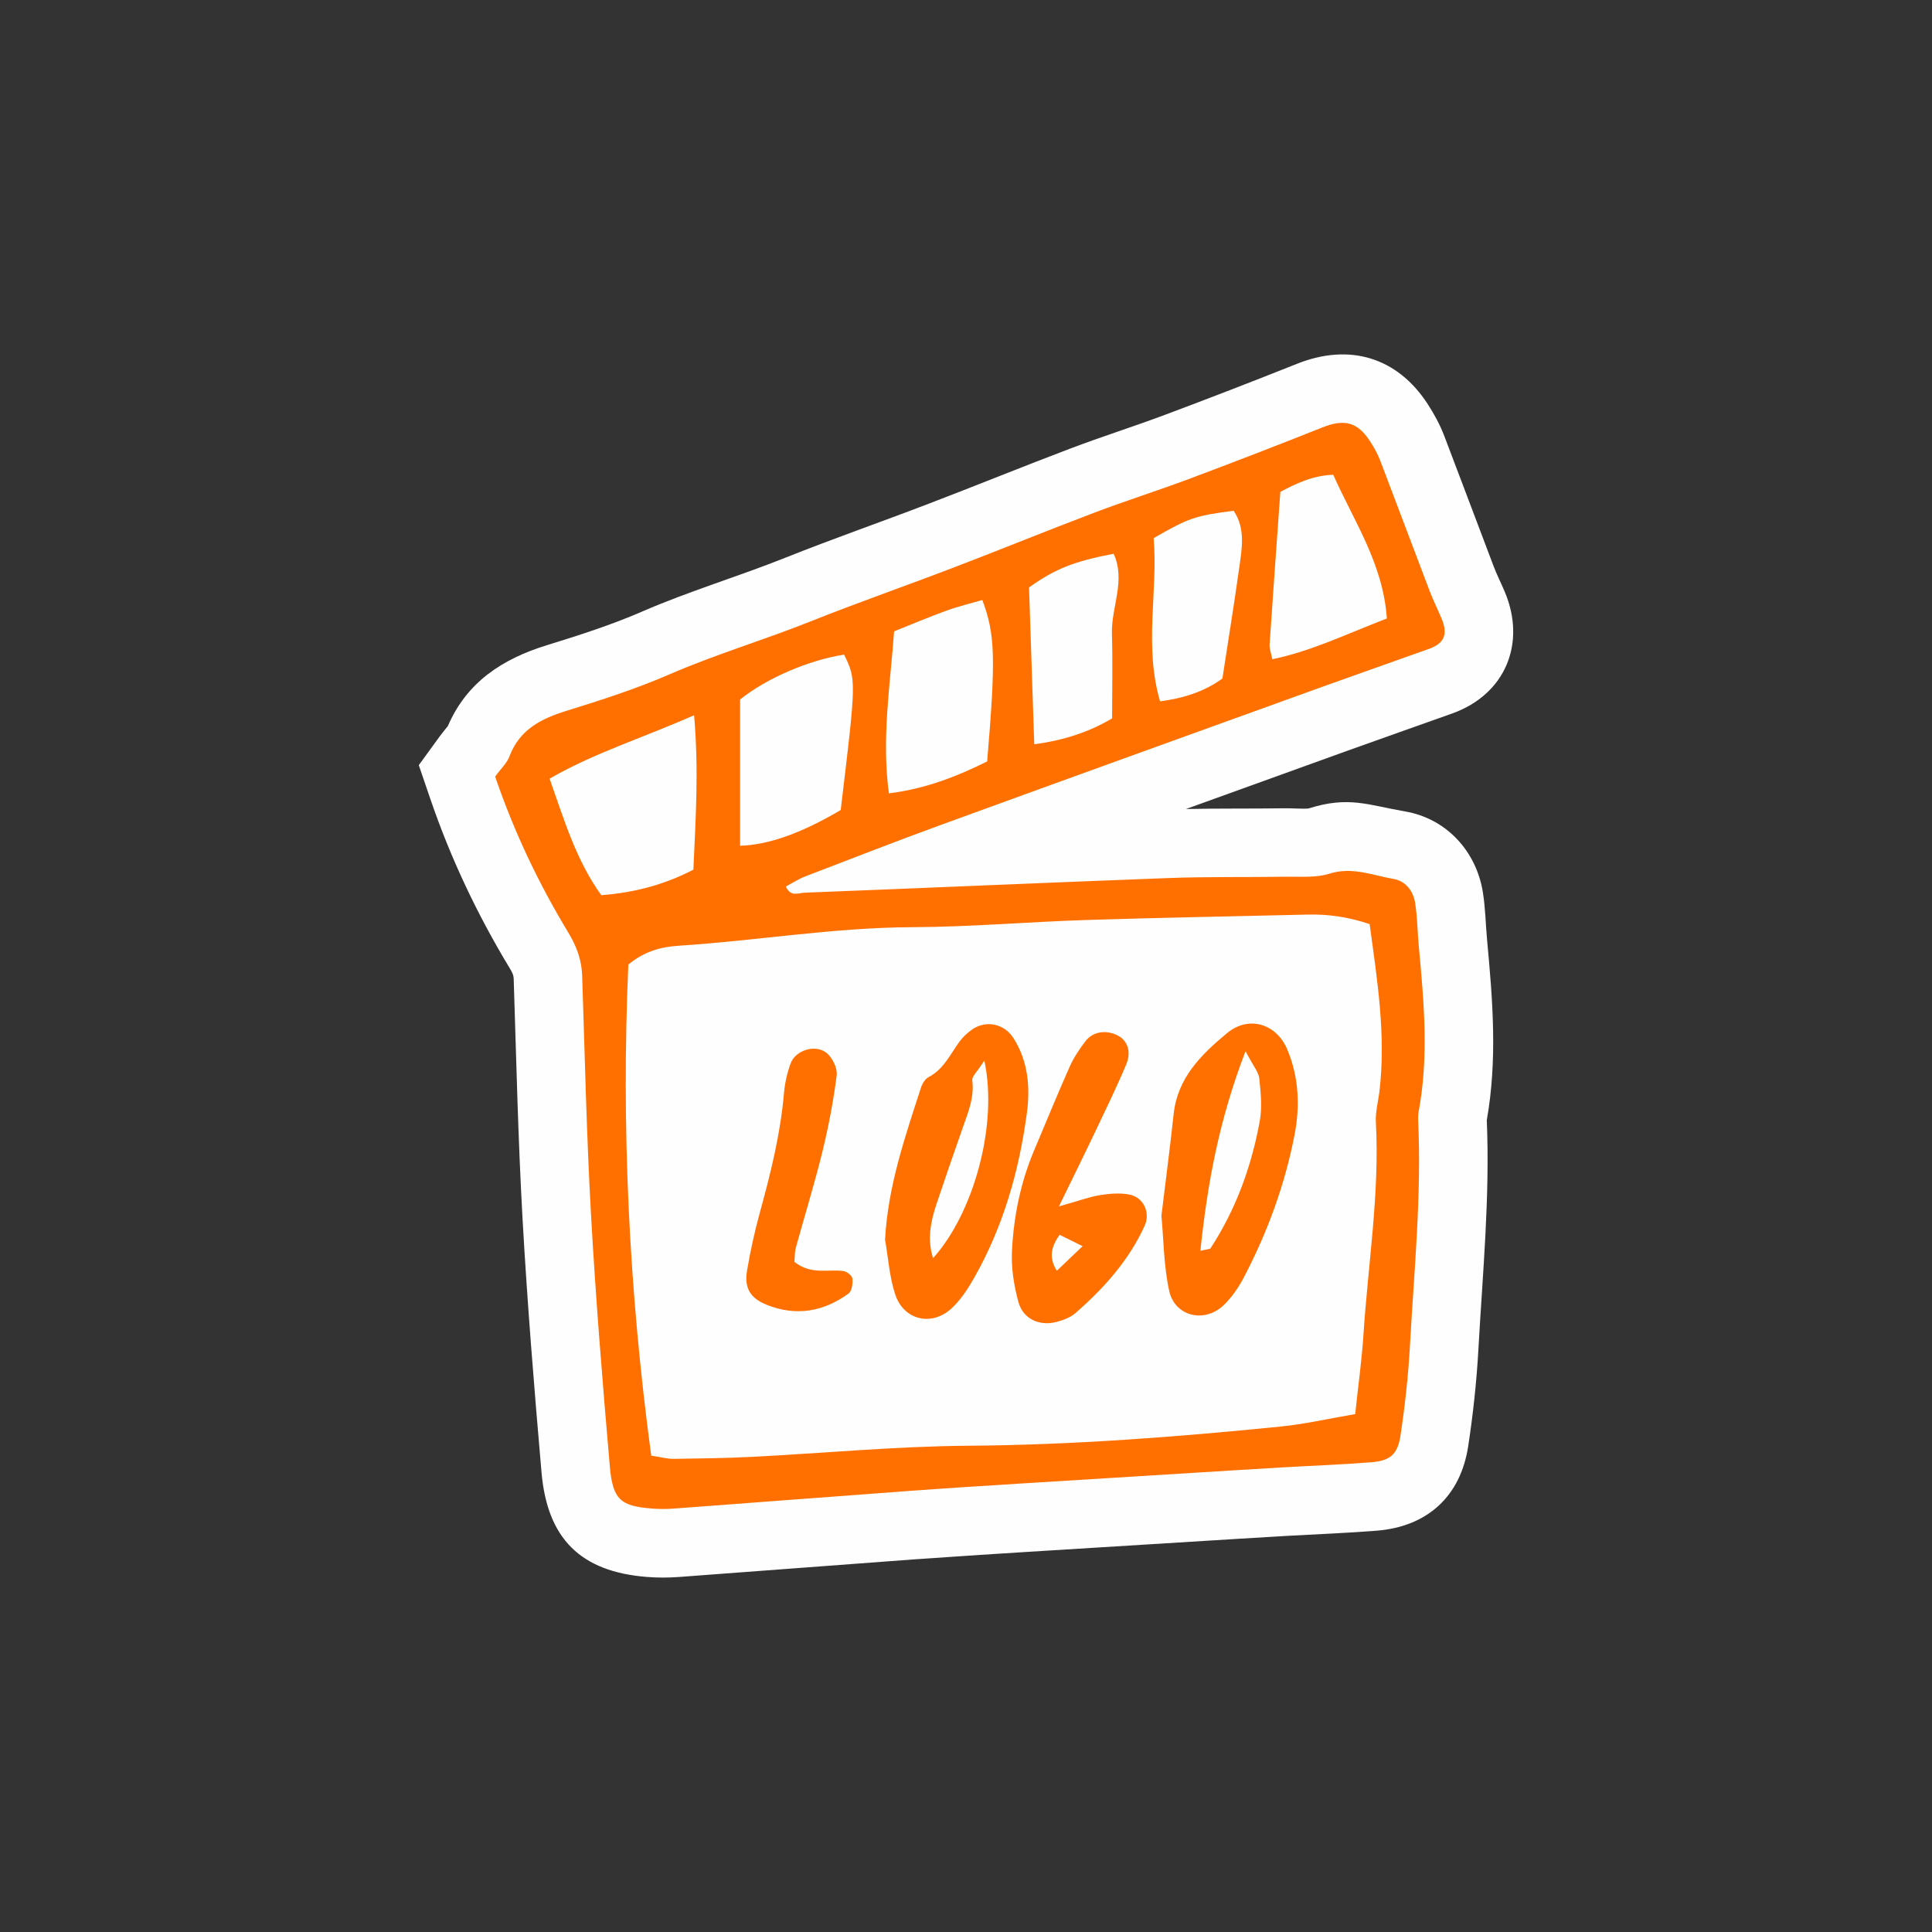 <?xml version="1.0" encoding="UTF-8"?>
<!DOCTYPE svg PUBLIC "-//W3C//DTD SVG 1.1//EN" "http://www.w3.org/Graphics/SVG/1.1/DTD/svg11.dtd">
<!-- Creator: CorelDRAW 2017 -->
<svg xmlns="http://www.w3.org/2000/svg" xml:space="preserve" width="70mm" height="70mm" version="1.1" style="shape-rendering:geometricPrecision; text-rendering:geometricPrecision; image-rendering:optimizeQuality; fill-rule:evenodd; clip-rule:evenodd"
viewBox="0 0 7000 7000"
 xmlns:xlink="http://www.w3.org/1999/xlink">
 <rect x="0" y="0" width="7000" height="7000" fill="#333333" stroke="none"/>
 <defs>
  <style type="text/css">
   <![CDATA[
    .fil2 {fill:none}
    .fil0 {fill:#FEFEFE}
    .fil1 {fill:#FF7000;fill-rule:nonzero}
   ]]>
  </style>
 </defs>
 <g id="Vrstva_x0020_1">
  <g id="_1774031922352">
   <path class="fil0" d="M1622.76 2630.5c68.13,-158.45 196.6,-242.91 359.38,-293.04 116.09,-35.85 232.96,-73.23 344.58,-121.71 170.32,-73.99 347.52,-126.68 519.49,-195.32 171.59,-68.51 346.12,-129.24 518.6,-195.32 171.72,-65.7 341.91,-135.1 513.75,-200.17 113.16,-42.87 228.49,-79.35 341.78,-121.71 160.24,-60.09 319.96,-121.71 478.92,-185.11 188.05,-75.02 362.32,-25.64 473.82,146.2 23.73,36.61 44.52,75.14 60.09,115.97 59.96,156.79 118.65,314.09 178.35,470.89 11.86,31 27.05,61.36 40.06,91.86 79.35,186.77 3.32,372.65 -189.45,441.8 -128.09,45.93 -256.56,90.58 -384.52,136.76 -193.53,69.91 -387.07,139.7 -580.6,209.61 119.92,-2.55 239.72,-0.89 359.64,-2.68 25.13,-0.38 67.11,2.93 84.71,0.64 144.8,-46.06 216.37,-12.12 349.18,10.72 151.18,26.03 259.24,145.18 282.46,294.7 9.06,57.92 9.7,114.05 15.05,171.85 20.54,220.58 37.64,432.61 -1.15,652.3 11.74,277.99 -14.93,552.66 -30.36,829.76 -6.51,117.75 -19.26,235 -37,351.6 -27.81,181.92 -148.37,291 -330.68,305.8 -106.4,8.55 -212.93,12.5 -319.45,18.5 -62.51,3.57 -124.9,7.4 -187.41,11.23 -256.43,15.69 -512.86,31.64 -769.29,47.71 -135.23,8.55 -270.46,17.1 -405.69,26.92 -282.33,20.67 -564.53,42.61 -846.85,63.41 -38.78,2.93 -77.82,2.93 -116.61,-0.13 -239.84,-19.01 -360.66,-138.55 -381.58,-379.29 -26.54,-305.55 -51.41,-611.22 -68.64,-917.53 -16.33,-290.24 -22.71,-580.73 -32.15,-871.22 -0.51,-14.8 -7.91,-26.79 -15.44,-39.29 -117.24,-194.04 -213.31,-397.27 -286.67,-611.86l-41.72 -122.09 75.91 -104.36c9.57,-13.14 19.77,-25.13 29.73,-37.64l-0.24 0.24z"/>
   <path class="fil1" d="M4203 2541.2c85.35,-11.23 162.41,-36.1 226.07,-82.92 21.05,-138.17 42.23,-267.53 60.34,-397.4 9.95,-71.44 24.62,-144.8 -19.65,-210.25 -138.42,17.61 -163.04,25.9 -289.85,99.13 16.2,191.49 -35.85,390.13 23.22,591.32l-0.13 0.12zm-455.83 155.52c109.08,-14.67 200.68,-45.29 282.2,-93.9 0,-108.44 2.3,-207.82 -0.64,-307.08 -2.81,-96.07 51.03,-192.39 6.12,-289.47 -146.33,28.58 -210.5,54.35 -306.44,121.96 6.25,186.52 12.5,374.31 18.88,568.48l-0.12 0.01zm1277.68 -455.84c-13.78,-199.53 -118.9,-350.84 -194.17,-520.64 -74.63,2.42 -133.19,31.26 -191.75,61.75 -13.52,189.2 -26.66,371.12 -38.91,553.05 -1.02,14.93 5.23,30.36 9.7,53.45 139.95,-28.58 265.61,-89.94 415.13,-147.61zm-1804.32 633.55c134.34,-16.58 248.14,-62 356.19,-115.58 31.38,-374.31 29.22,-460.55 -17.61,-584.94 -43.12,12.63 -87.9,23.35 -130.77,38.91 -63.02,22.84 -124.9,49.12 -188.81,74.63 -14.42,198 -45.67,387.96 -18.88,587.11l-0.12 -0.13zm-539.01 189.96c104.74,-3.32 224.28,-46.69 364.49,-129.49 56.77,-471.78 56.77,-471.78 12.25,-563.12 -129.11,20.28 -280.67,85.6 -376.73,162.53 0,176.82 0,353.39 0,530.21l-0.01 -0.13zm-166.74 -472.93c-187.79,82.92 -361.55,136.38 -523.45,229.77 52.94,149.9 95.56,294.57 187.16,422.15 119.79,-9.19 228.23,-37.64 333.74,-92.37 8.04,-182.43 20.16,-359 2.55,-559.55zm-155.52 2682.69c39.55,6 59.96,11.86 80.37,11.61 94.41,-1.4 189.07,-2.42 283.35,-7.27 262.3,-13.27 524.34,-38.53 786.64,-40.31 378.9,-2.81 755.38,-31.89 1131.61,-69.66 87.52,-8.8 173.89,-28.83 268.93,-45.03 10.72,-101.93 23.86,-194.94 29.98,-288.32 16.71,-256.43 58.81,-511.33 44.91,-769.8 -2.04,-36.1 8.29,-72.85 12.76,-109.33 24.62,-205.4 -8.04,-406.71 -35.34,-607.78 -78.97,-26.79 -150.8,-36.23 -224.54,-34.57 -267.66,6.51 -535.44,11.1 -802.97,19.65 -209.86,6.76 -419.47,25.26 -629.21,26.03 -284.37,1.02 -564.4,49.12 -847.11,67.23 -62.77,4.08 -123.49,19.65 -182.05,68.13 -25.77,590.04 2.04,1180.09 82.92,1779.19l-0.25 0.23zm-565.42 -2460.19c22.2,-30.49 42.99,-49.24 51.67,-72.59 36.87,-98.62 115.84,-137.91 209.48,-166.74 125.15,-38.53 250.43,-79.1 370.36,-131.15 167.89,-72.85 343.18,-124.64 512.73,-192.51 170.44,-68 343.95,-128.34 515.28,-193.92 171.46,-65.57 341.4,-134.98 512.99,-200.04 112.78,-42.74 227.85,-79.1 340.89,-121.33 161.89,-60.73 323.15,-122.86 483.77,-186.9 79.23,-31.64 127.32,-20.54 173.38,50.65 14.29,21.94 27.17,45.29 36.49,69.53 59.96,156.66 118.52,313.84 178.35,470.63 13.01,33.94 29.22,66.85 43.38,100.4 24.37,57.28 11.23,90.71 -44.65,110.86 -128.21,45.93 -256.94,90.71 -385.03,136.89 -458.64,165.59 -917.4,331.06 -1375.41,497.93 -167.51,60.98 -333.49,125.79 -499.85,189.71 -23.6,9.06 -45.16,23.22 -70.17,36.49 16.33,38.91 45.93,23.47 66.34,22.58 440.52,-17.1 880.92,-36.61 1321.44,-53.2 141.61,-5.23 283.48,-2.42 425.09,-4.72 52.31,-0.77 107.8,4.34 156.28,-10.97 82.29,-26.15 155.52,5.74 231.68,18.88 45.42,7.78 72.34,44.01 79.23,88.16 8.04,51.67 8.29,104.49 13.14,156.66 18.5,198.76 36.61,397.53 -0.26,596.29 -1.91,10.21 -2.68,20.92 -2.17,31.38 12.76,273.4 -14.54,545.39 -29.6,817.64 -6.12,109.72 -18.12,219.3 -34.57,327.87 -10.46,68 -38.53,90.2 -105.12,95.56 -104.36,8.42 -209.1,12.12 -313.58,18.12 -62.9,3.57 -125.79,7.53 -188.56,11.35 -256.56,15.82 -513.11,31.64 -769.67,47.71 -136.12,8.55 -272.25,17.1 -408.37,27.17 -282.33,20.67 -564.53,42.61 -846.98,63.53 -26.03,1.91 -52.56,2.04 -78.59,0 -114.44,-9.06 -143.14,-31.51 -153.73,-153.22 -26.28,-302.99 -50.9,-606.37 -68,-910.01 -16.2,-288.07 -22.45,-576.9 -32.02,-865.35 -1.91,-58.94 -19.26,-107.16 -51.03,-159.6 -105.63,-174.91 -194.3,-359.26 -264.34,-563.89l-0.27 0.15z"/>
   <path class="fil1" d="M3566.52 3842.48c-26.54,41.85 -45.67,58.05 -43.89,71.57 7.91,60.09 -13.4,112.52 -32.53,166.49 -32.91,93.26 -65.06,186.77 -96.58,280.67 -21.31,63.66 -34.83,128.09 -12.89,197.36 146.2,-161.77 236.27,-481.6 185.88,-715.96l0.01 -0.13zm-359.76 648.48c10.46,-193.41 72.34,-372.14 130.64,-551.64 4.47,-13.91 14.8,-30.24 26.92,-36.61 54.73,-28.45 78.33,-82.41 111.88,-128.47 12.12,-16.58 28.07,-31.51 44.91,-43.5 50.27,-35.72 116.86,-22.45 150.54,30.11 53.71,84.07 61.49,178.61 48.73,273.27 -28.19,209.1 -85.48,410.03 -190.34,594.89 -22.96,40.44 -49.63,81.78 -83.69,112.65 -71.95,65.32 -172.1,40.95 -202.72,-51.41 -21.05,-63.53 -25.26,-132.68 -37,-199.27l0.13 -0.02z"/>
   <path class="fil1" d="M4349.08 4531.91c27.3,-6.38 34.7,-6 36.74,-8.93 92.11,-140.84 148.37,-296.23 178.48,-460.55 9.19,-50.01 3.7,-103.85 -1.66,-155.26 -2.42,-22.58 -21.18,-43.5 -49.88,-98.62 -95.94,250.18 -137.91,478.54 -163.55,723.36l-0.13 0zm-141.1 -126.3c15.69,-130.26 31.64,-249.67 44.4,-369.33 14.03,-131.53 100.79,-216.24 193.41,-293.04 78.71,-65.32 178.99,-34.19 218.16,58.94 42.1,100.02 46.69,204.76 26.54,309.12 -34.96,181.03 -97.98,353 -183.46,516.3 -19.14,36.61 -43.63,72.72 -73.36,101.17 -69.66,66.85 -177.46,41.08 -197.62,-52.31 -19.65,-91.09 -20.03,-186.39 -27.94,-270.85l-0.13 0z"/>
   <path class="fil1" d="M3922.46 4515.07c-40.82,-20.28 -62.39,-30.87 -83.44,-41.21 -31,44.78 -39.68,82.03 -10.08,130.51 27.68,-26.41 52.94,-50.52 93.51,-89.18l0.01 -0.12zm-85.73 -144.04c72.72,-20.41 110.86,-34.96 150.29,-41.08 35.08,-5.61 72.85,-8.55 107.16,-1.28 49.63,10.59 74.25,65.7 53.33,111.88 -57.03,126.17 -147.86,226.83 -250.69,316.77 -18.75,16.33 -45.29,26.28 -69.91,32.53 -61.62,15.69 -120.43,-11.35 -137.02,-72.46 -16.2,-59.32 -26.28,-123.11 -23.35,-184.22 6.12,-125.41 31,-248.52 80.37,-365.25 42.74,-100.91 83.95,-202.46 128.6,-302.74 14.67,-33.04 35.34,-64.04 57.41,-92.88 26.28,-34.32 71.83,-41.33 113.03,-22.45 37.76,17.22 54.73,58.69 34.57,106.78 -34.32,81.78 -73.23,161.51 -111.37,241.63 -37.89,79.86 -77.18,159.09 -132.55,272.89l0.13 -0.12z"/>
   <path class="fil1" d="M2878.25 4572.09c62,48.48 122.09,25.26 177.59,33.17 12.5,1.79 31.38,16.58 32.53,27.05 1.91,17.86 -1.79,45.42 -13.65,54.22 -90.71,65.96 -189.96,83.82 -296.62,41.08 -58.05,-23.22 -82.16,-59.2 -71.57,-122.98 12.12,-72.21 28.07,-144.03 47.46,-214.58 38.91,-141.48 73.99,-283.35 86.62,-430.19 3.06,-36.23 11.61,-72.85 23.98,-106.91 17.73,-48.73 91.86,-71.19 131.91,-36.61 20.41,17.61 38.27,54.73 34.96,80.12 -11.86,93.13 -29.6,185.88 -51.92,277.22 -28.7,116.61 -64.3,231.68 -96.19,347.52 -4.08,14.54 -3.19,30.24 -5.1,50.9l0 -0.01z"/>
  </g>
  <rect class="fil2" width="7000" height="7000"/>
 </g>
</svg>
